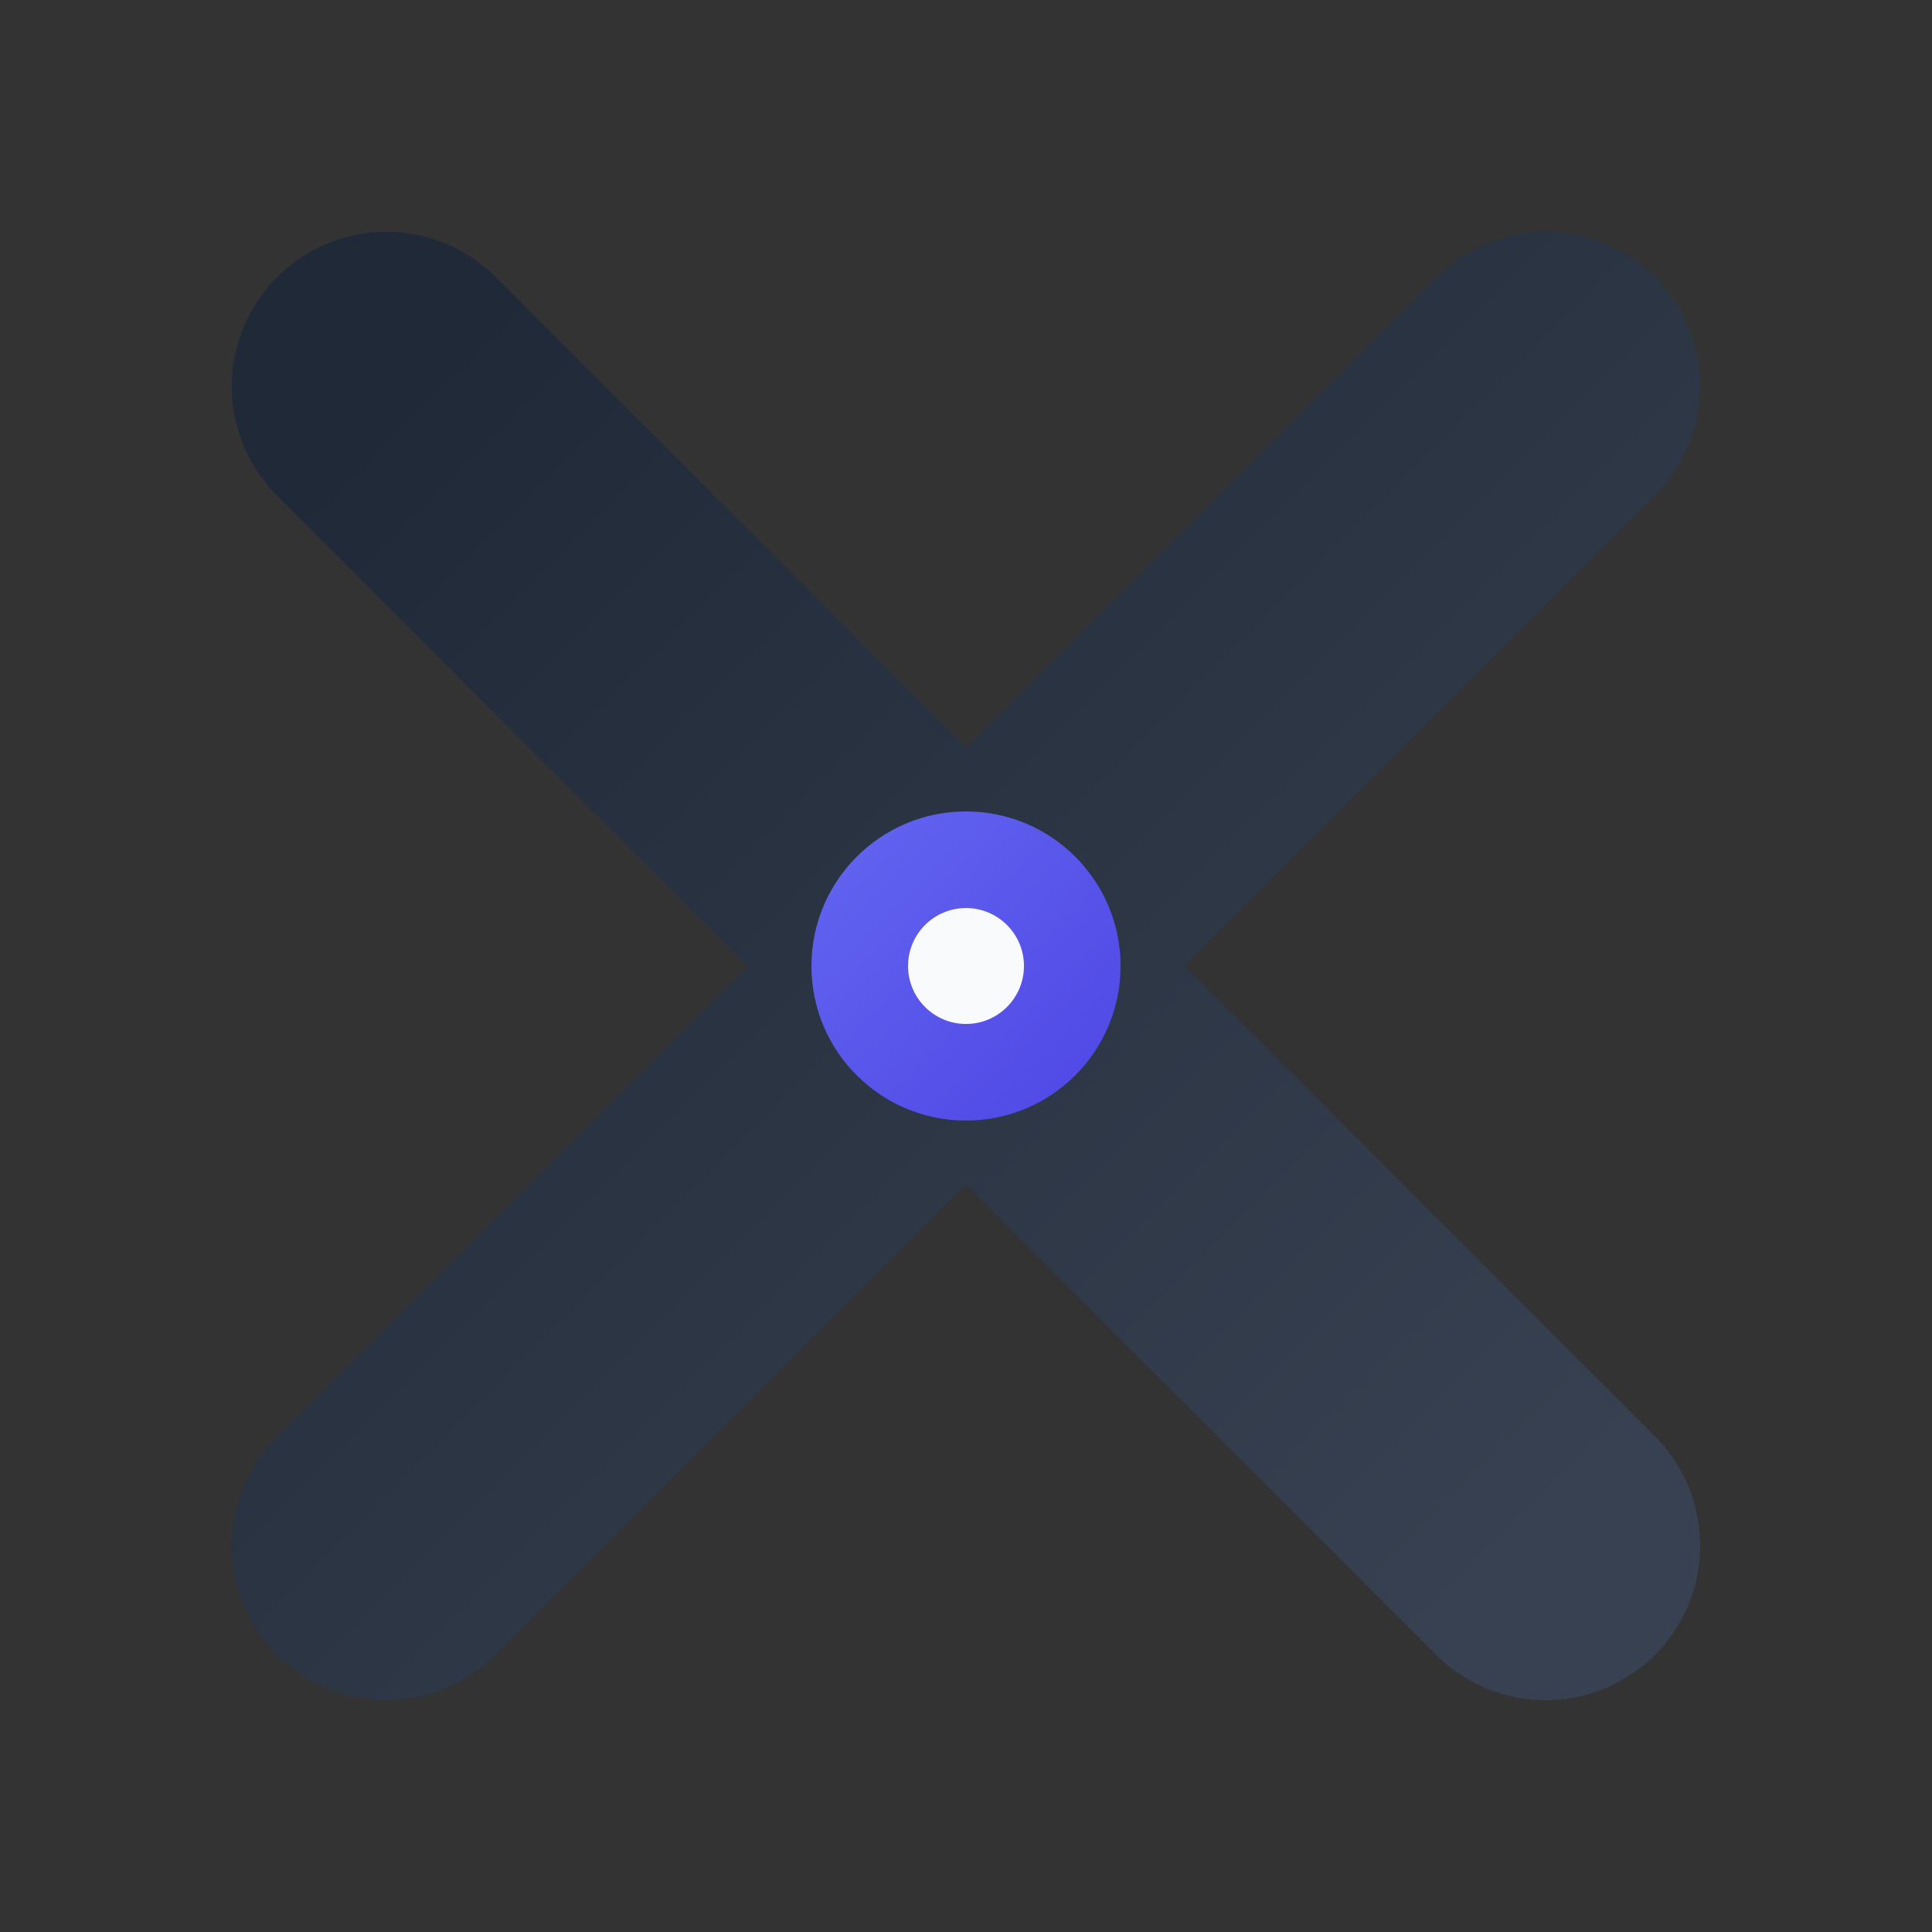 <svg xmlns="http://www.w3.org/2000/svg" viewBox="0 0 100 100" fill="none">
  <rect x="0" y="0" width="100" height="100" fill="#333333" stroke="none"/>
  <!-- ROTATING "X" LOGO - SMOOTH SPIN ANIMATION -->
  
  <defs>
    <!-- Main X gradient -->
    <linearGradient id="darkGrad" x1="0%" y1="0%" x2="100%" y2="100%">
      <stop offset="0%" style="stop-color:#1f2937"/>
      <stop offset="100%" style="stop-color:#374151"/>
    </linearGradient>
    
    <!-- AI Dot gradient (glowing) -->
    <linearGradient id="brandDot" x1="0%" y1="0%" x2="100%" y2="100%">
      <stop offset="0%" style="stop-color:#6366f1"/>
      <stop offset="100%" style="stop-color:#4f46e5"/>
    </linearGradient>
  </defs>
  
  <!-- Rotating X group (3s smooth spin) -->
  <g>
    <animateTransform
      attributeName="transform"
      type="rotate"
      from="0 50 50"
      to="360 50 50"
      dur="3s"
      repeatCount="indefinite"/>
    
    <!-- Left diagonal (top-left to bottom-right) -->
    <path d="M 20 20 L 80 80" 
          stroke="url(#darkGrad)" 
          stroke-width="16" 
          stroke-linecap="round" 
          stroke-linejoin="round"/>
    
    <!-- Right diagonal (top-right to bottom-left) -->
    <path d="M 80 20 L 20 80" 
          stroke="url(#darkGrad)" 
          stroke-width="16" 
          stroke-linecap="round" 
          stroke-linejoin="round"/>
  </g>
  
  <!-- Center AI indicator (static, always centered) -->
  <circle cx="50" cy="50" r="8" fill="url(#brandDot)">
    <!-- Pulse animation -->
    <animate attributeName="r" 
             values="8;11;8" 
             dur="1.5s" 
             repeatCount="indefinite"/>
  </circle>
  <circle cx="50" cy="50" r="3" fill="#f8fafc"/>
</svg>
